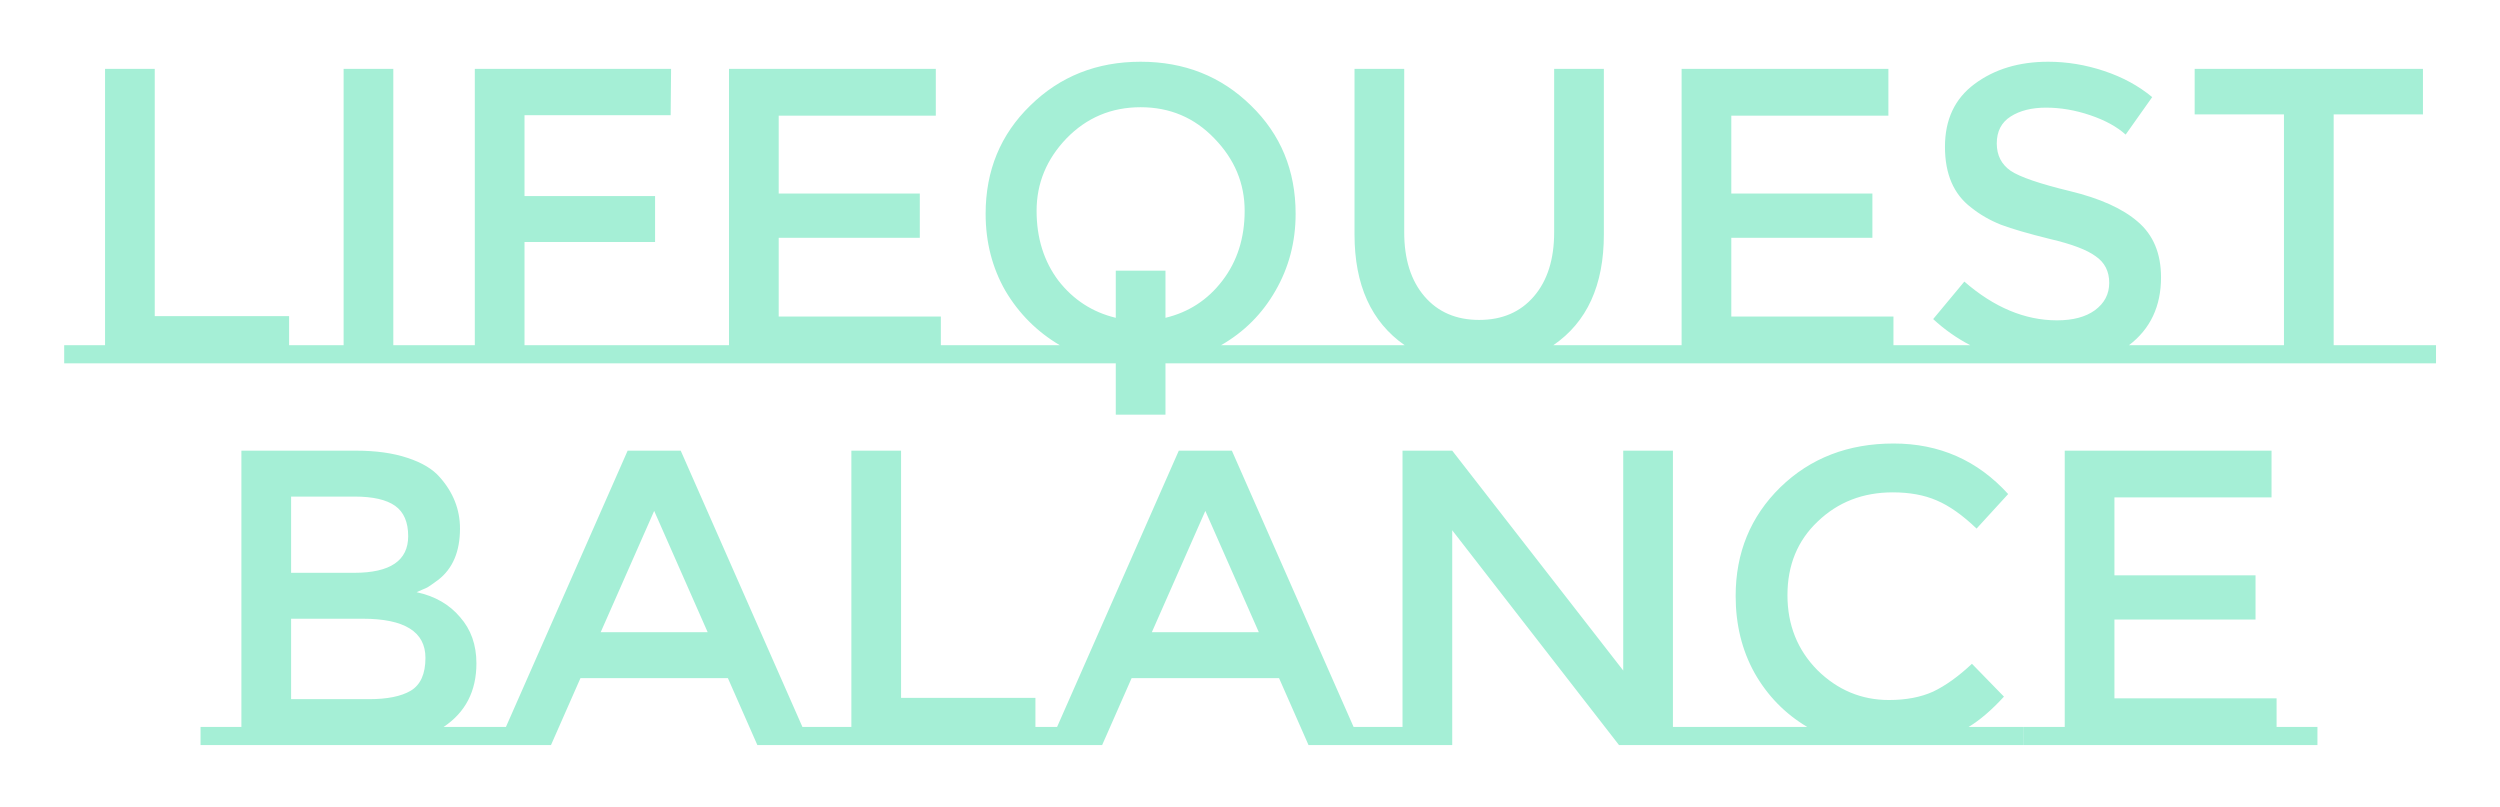 <?xml version="1.0" encoding="UTF-8"?> <svg xmlns="http://www.w3.org/2000/svg" width="406" height="131" viewBox="0 0 406 131" fill="none"><g filter="url(#filter0_d_1831_119)"><path d="M53.585 56.059V59H10.425V56.059H17.059V11.188H25.131V51.339H46.95V56.059H53.585ZM55.802 56.059V11.188H63.873V56.059H70.508V59H49.167V56.059H55.802ZM111.789 56.059V59H70.475V56.059H77.11V11.188H108.984L108.916 18.712H85.181V31.845H106.385V39.301H85.181V56.059H111.789ZM118.39 56.059V11.188H151.975V18.781H126.461V31.435H149.375V38.617H126.461V51.408H152.795V56.059H159.43V59H111.755V56.059H118.39ZM213.965 56.059V59H189.273V67.345H181.202V59H156.509V56.059H172.105C168.411 53.87 165.47 50.929 163.281 47.235C161.138 43.496 160.066 39.324 160.066 34.718C160.066 27.696 162.483 21.836 167.317 17.139C172.15 12.397 178.124 10.026 185.237 10.026C192.351 10.026 198.325 12.397 203.158 17.139C207.992 21.836 210.409 27.696 210.409 34.718C210.409 39.278 209.314 43.45 207.125 47.235C204.982 50.974 202.041 53.916 198.302 56.059H213.965ZM181.202 43.952H189.273V51.613C193.058 50.701 196.136 48.694 198.507 45.594C200.924 42.447 202.132 38.662 202.132 34.239C202.132 29.77 200.491 25.849 197.207 22.474C193.97 19.1 189.98 17.413 185.237 17.413C180.495 17.413 176.482 19.1 173.199 22.474C169.961 25.849 168.343 29.77 168.343 34.239C168.343 38.662 169.528 42.447 171.899 45.594C174.316 48.694 177.417 50.701 181.202 51.613V43.952ZM266.486 56.059V59H213.955V56.059H228.113C222.687 52.274 219.974 46.278 219.974 38.07V11.188H228.045V37.728C228.045 42.105 229.139 45.571 231.328 48.124C233.517 50.678 236.481 51.955 240.22 51.955C243.959 51.955 246.923 50.678 249.112 48.124C251.301 45.571 252.395 42.105 252.395 37.728V11.188H260.467V38.07C260.467 46.323 257.731 52.32 252.259 56.059H266.486ZM273.092 56.059V11.188H306.676V18.781H281.163V31.435H304.077V38.617H281.163V51.408H307.497V56.059H314.132V59H266.457V56.059H273.092ZM354.303 56.059V59H311.211V56.059H319.966C317.777 54.919 315.771 53.505 313.947 51.818L319.009 45.73C323.842 49.926 328.858 52.023 334.057 52.023C336.656 52.023 338.708 51.476 340.213 50.382C341.763 49.242 342.538 47.76 342.538 45.936C342.538 44.066 341.809 42.63 340.349 41.626C338.936 40.578 336.473 39.643 332.962 38.822C329.451 37.956 326.783 37.18 324.959 36.496C323.135 35.767 321.517 34.832 320.103 33.692C317.276 31.549 315.862 28.266 315.862 23.842C315.862 19.419 317.458 16.022 320.65 13.651C323.888 11.234 327.878 10.026 332.62 10.026C335.675 10.026 338.708 10.527 341.717 11.53C344.727 12.534 347.326 13.947 349.515 15.771L345.206 21.859C343.792 20.582 341.877 19.533 339.46 18.712C337.043 17.892 334.649 17.481 332.278 17.481C329.953 17.481 328.037 17.96 326.533 18.918C325.028 19.875 324.275 21.334 324.275 23.295C324.275 25.21 325.028 26.692 326.533 27.741C328.037 28.744 331.229 29.839 336.109 31.024C341.033 32.21 344.727 33.874 347.189 36.018C349.697 38.161 350.951 41.17 350.951 45.046C350.951 49.743 349.219 53.414 345.753 56.059H354.303ZM395.609 56.059V59H354.295V56.059H370.916V18.576H356.415V11.188H393.488V18.576H378.987V56.059H395.609ZM80.858 118.059V121H32.568V118.059H39.203V73.188H57.807C61.045 73.188 63.827 73.576 66.152 74.351C68.523 75.126 70.279 76.175 71.419 77.498C73.608 79.96 74.702 82.742 74.702 85.842C74.702 89.582 73.517 92.363 71.145 94.187C70.279 94.826 69.686 95.236 69.367 95.418C69.048 95.555 68.478 95.806 67.657 96.171C70.621 96.809 72.969 98.154 74.702 100.206C76.481 102.213 77.37 104.721 77.37 107.73C77.37 112.245 75.591 115.688 72.035 118.059H80.858ZM47.274 113.544H59.928C62.892 113.544 65.149 113.088 66.699 112.176C68.295 111.219 69.093 109.44 69.093 106.841C69.093 102.6 65.696 100.48 58.902 100.48H47.274V113.544ZM47.274 93.024H57.534C63.371 93.024 66.289 91.041 66.289 87.074C66.289 84.794 65.582 83.152 64.169 82.149C62.755 81.146 60.566 80.644 57.602 80.644H47.274V93.024ZM138.25 118.059V121H122.996L118.208 110.124H94.268L89.48 121H74.227V118.059H82.162L101.929 73.188H110.548L130.315 118.059H138.25ZM114.925 102.669L106.238 82.97L97.552 102.669H114.925ZM174.788 118.059V121H131.628V118.059H138.262V73.188H146.334V113.339H168.153V118.059H174.788ZM227.757 118.059V121H212.504L207.716 110.124H183.776L178.988 121H163.735V118.059H171.669L191.437 73.188H200.055L219.823 118.059H227.757ZM204.433 102.669L195.746 82.97L187.059 102.669H204.433ZM227.77 118.059V73.188H235.841L263.612 108.893V73.188H271.683V118.059H278.318V121H262.928L235.841 86.116V121H221.135V118.059H227.77ZM328.656 118.059V121H278.313V118.059H293.498C289.896 115.916 287.046 112.997 284.948 109.304C282.896 105.61 281.87 101.438 281.87 96.786C281.87 89.764 284.287 83.882 289.121 79.139C294 74.397 300.133 72.026 307.52 72.026C314.953 72.026 321.155 74.762 326.125 80.234L320.995 85.842C318.715 83.654 316.549 82.126 314.497 81.26C312.491 80.393 310.119 79.96 307.383 79.96C302.55 79.96 298.491 81.533 295.208 84.68C291.925 87.78 290.283 91.77 290.283 96.65C290.283 101.483 291.902 105.542 295.14 108.825C298.423 112.062 302.299 113.681 306.768 113.681C309.549 113.681 311.943 113.225 313.95 112.313C315.956 111.356 318.054 109.851 320.243 107.799L325.441 113.134C323.435 115.323 321.519 116.964 319.695 118.059H328.656ZM335.313 118.059V73.188H368.898V80.781H343.384V93.435H366.298V100.617H343.384V113.408H369.718V118.059H376.353V121H328.678V118.059H335.313Z" fill="#A5EFD6"></path></g><defs><filter id="filter0_d_1831_119" x="0.425" y="0.025" width="405.184" height="130.975" filterUnits="userSpaceOnUse" color-interpolation-filters="sRGB"><feFlood flood-opacity="0" result="BackgroundImageFix"></feFlood><feColorMatrix in="SourceAlpha" type="matrix" values="0 0 0 0 0 0 0 0 0 0 0 0 0 0 0 0 0 0 127 0" result="hardAlpha"></feColorMatrix><feOffset></feOffset><feGaussianBlur stdDeviation="5"></feGaussianBlur><feComposite in2="hardAlpha" operator="out"></feComposite><feColorMatrix type="matrix" values="0 0 0 0 0.098 0 0 0 0 0.961 0 0 0 0 0.812 0 0 0 0.3 0"></feColorMatrix><feBlend mode="normal" in2="BackgroundImageFix" result="effect1_dropShadow_1831_119"></feBlend><feBlend mode="normal" in="SourceGraphic" in2="effect1_dropShadow_1831_119" result="shape"></feBlend></filter></defs></svg> 